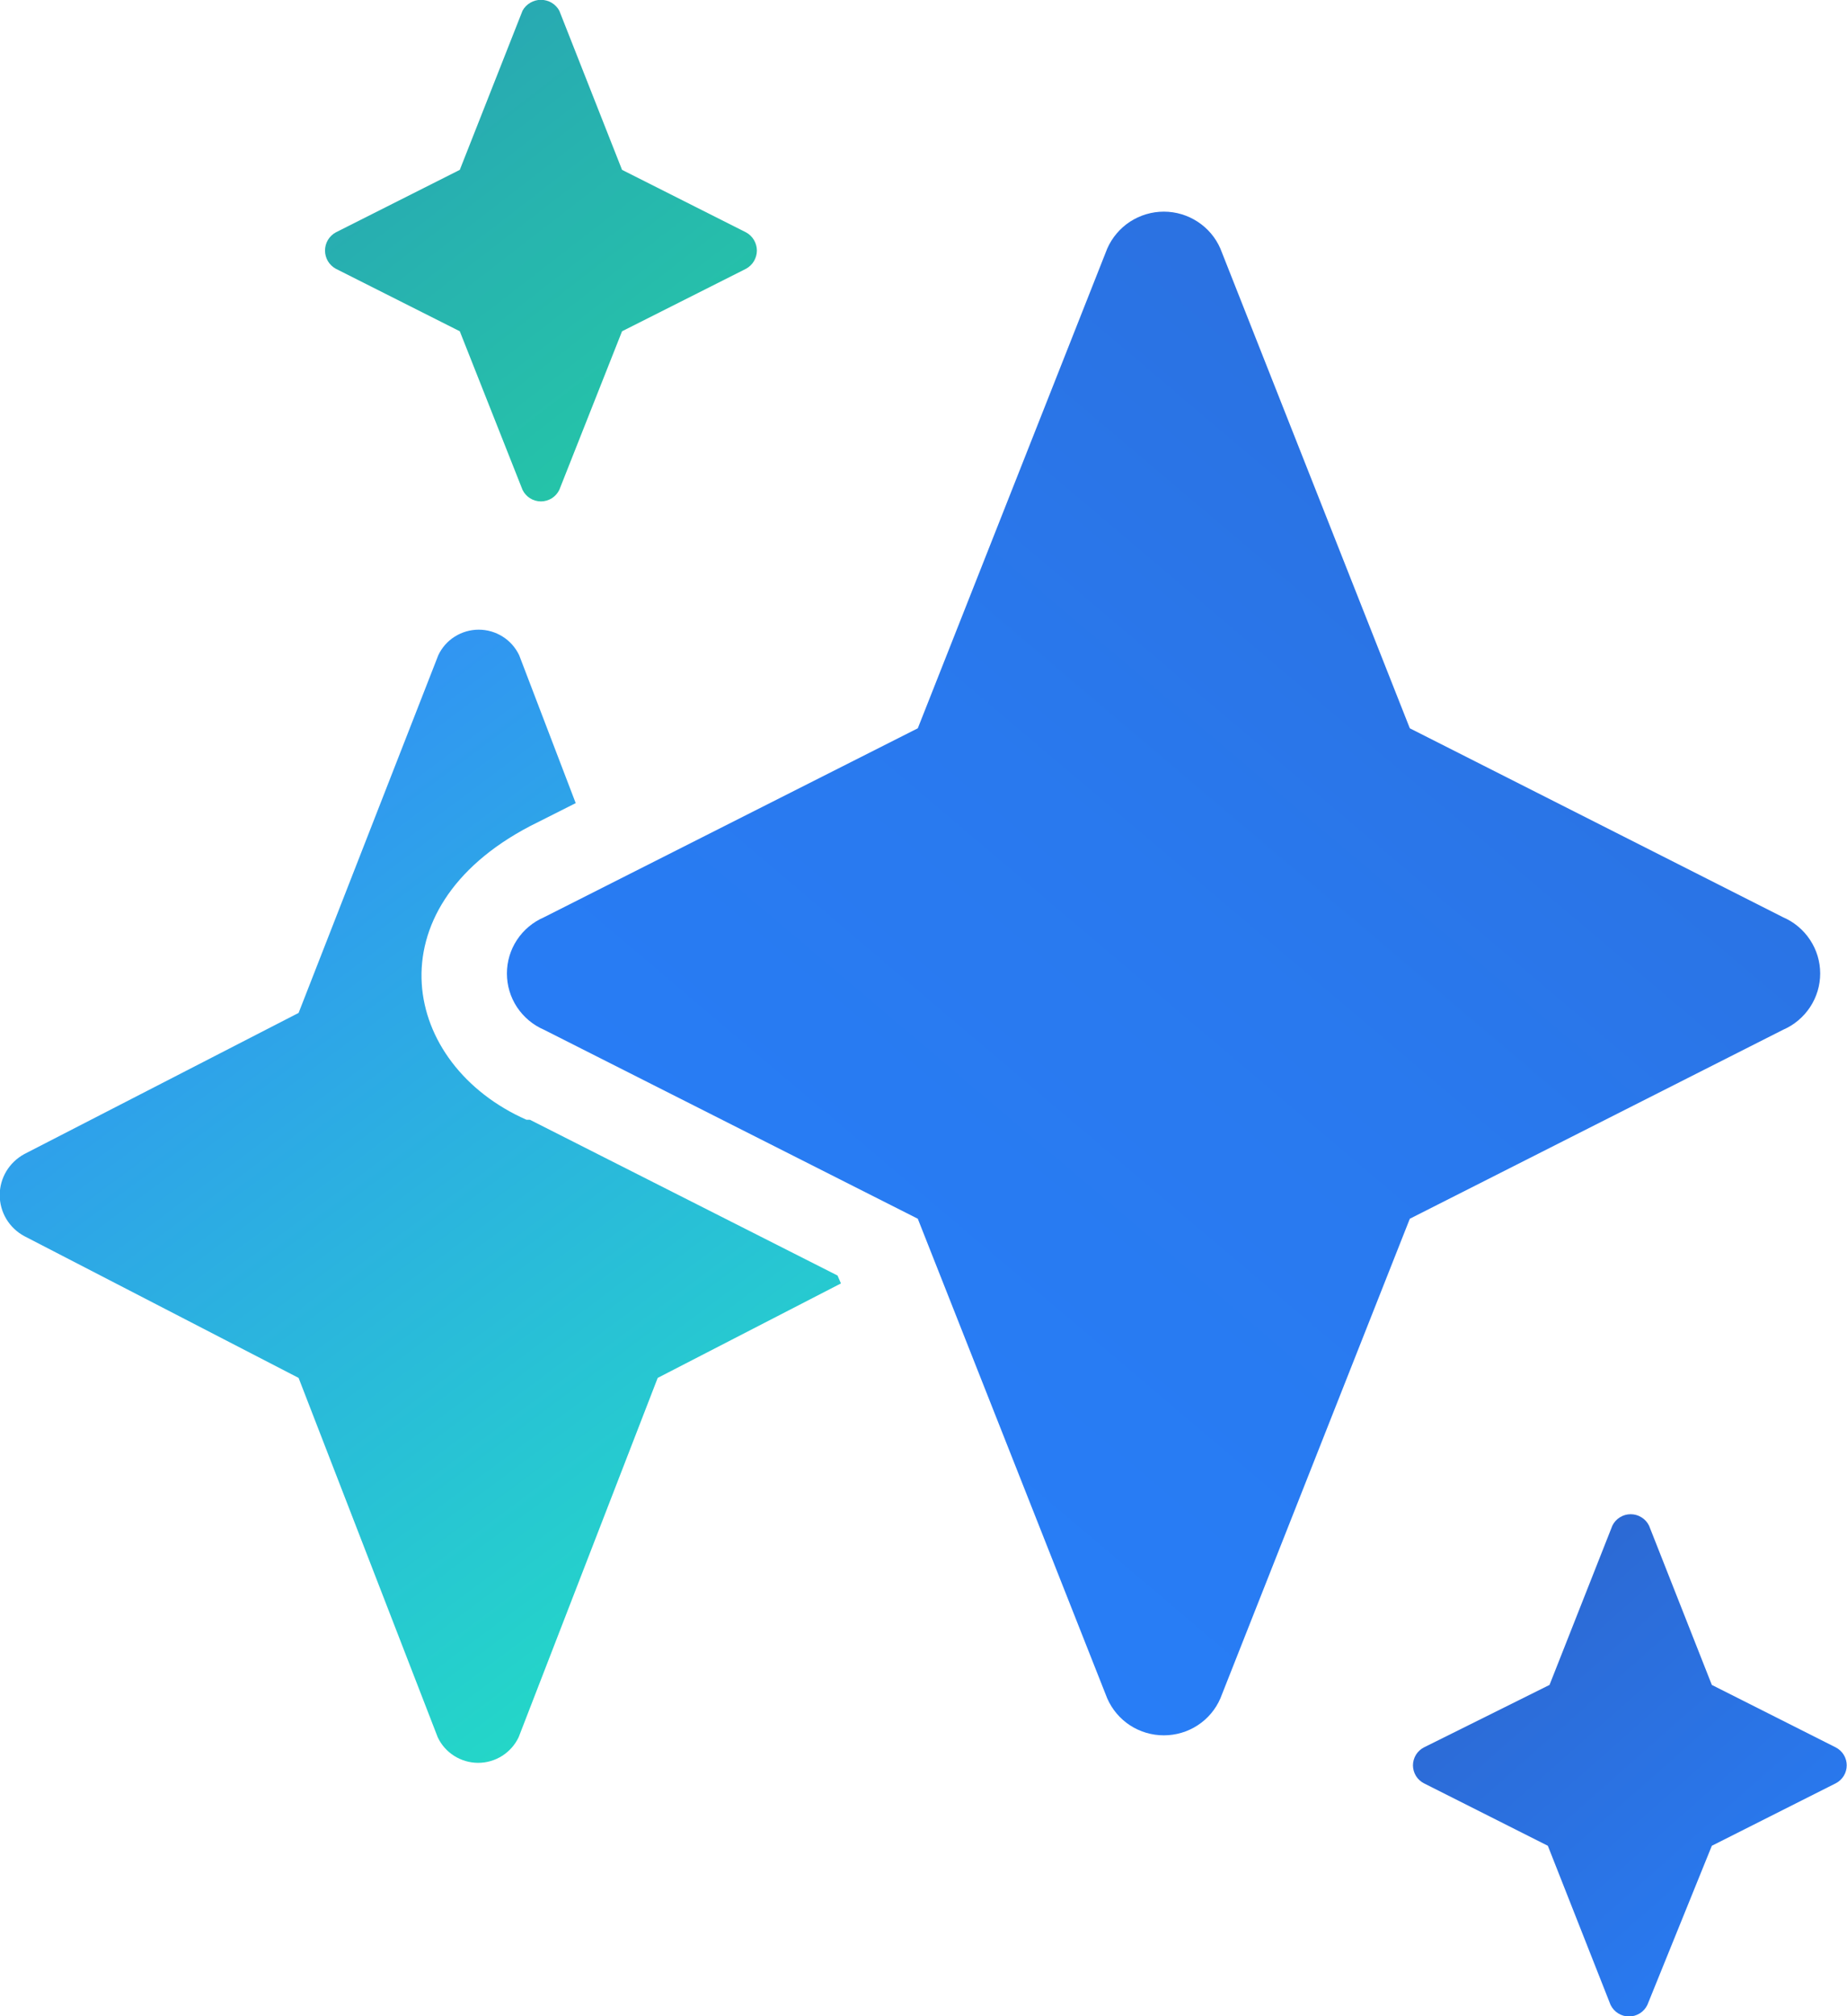 <svg width="33" height="36" viewBox="0 0 33 36" fill="none" xmlns="http://www.w3.org/2000/svg">
<g clip-path="url(#clip0_3077_3703)">
<path fill-rule="evenodd" clip-rule="evenodd" d="M8.215 3.033L9.336 0.191C9.368 0.132 9.416 0.083 9.474 0.049C9.531 0.015 9.597 -0.003 9.665 -0.003C9.732 -0.003 9.798 0.015 9.856 0.049C9.913 0.083 9.961 0.132 9.993 0.191L11.114 3.033L13.327 4.148C13.386 4.179 13.436 4.227 13.47 4.284C13.504 4.341 13.523 4.407 13.523 4.474C13.523 4.541 13.504 4.606 13.47 4.664C13.436 4.721 13.386 4.768 13.327 4.8L11.114 5.915L9.993 8.747C9.963 8.808 9.917 8.86 9.859 8.897C9.801 8.933 9.733 8.953 9.665 8.953C9.596 8.953 9.528 8.933 9.47 8.897C9.412 8.86 9.366 8.808 9.336 8.747L8.215 5.915L6.002 4.8C5.943 4.768 5.894 4.721 5.859 4.664C5.825 4.606 5.807 4.541 5.807 4.474C5.807 4.407 5.825 4.341 5.859 4.284C5.894 4.227 5.943 4.179 6.002 4.148L8.215 3.033Z" fill="url(#paint0_linear_3077_3703)"/>
<path fill-rule="evenodd" clip-rule="evenodd" d="M27.685 30.085L28.807 27.243C28.836 27.181 28.883 27.129 28.941 27.093C28.999 27.056 29.066 27.037 29.135 27.037C29.204 27.037 29.271 27.056 29.329 27.093C29.388 27.129 29.434 27.181 29.464 27.243L30.585 30.085L32.798 31.2C32.857 31.23 32.907 31.276 32.942 31.333C32.977 31.39 32.995 31.455 32.995 31.521C32.995 31.587 32.977 31.652 32.942 31.709C32.907 31.766 32.857 31.812 32.798 31.842L30.585 32.957L29.433 35.799C29.404 35.86 29.357 35.913 29.299 35.949C29.241 35.985 29.174 36.005 29.105 36.005C29.036 36.005 28.969 35.985 28.911 35.949C28.853 35.913 28.806 35.86 28.776 35.799L27.655 32.957L25.442 31.842C25.383 31.812 25.333 31.766 25.298 31.709C25.264 31.652 25.245 31.587 25.245 31.521C25.245 31.455 25.264 31.39 25.298 31.333C25.333 31.276 25.383 31.23 25.442 31.2L27.685 30.085Z" fill="url(#paint1_linear_3077_3703)"/>
<path fill-rule="evenodd" clip-rule="evenodd" d="M7.831 11.699C7.895 11.563 7.997 11.447 8.125 11.367C8.253 11.286 8.402 11.243 8.553 11.243C8.705 11.243 8.853 11.286 8.981 11.367C9.109 11.447 9.211 11.563 9.276 11.699L10.286 14.34L9.468 14.752C6.628 16.238 7.174 19.009 9.407 19.994H9.468L14.964 22.775L15.025 22.916L11.751 24.603L9.266 31.02C9.201 31.156 9.099 31.271 8.971 31.352C8.843 31.433 8.695 31.476 8.543 31.476C8.392 31.476 8.243 31.433 8.115 31.352C7.987 31.271 7.885 31.156 7.821 31.02L5.335 24.603L0.435 22.072C0.302 22.001 0.191 21.895 0.113 21.766C0.036 21.637 -0.005 21.489 -0.005 21.339C-0.005 21.189 0.036 21.042 0.113 20.913C0.191 20.784 0.302 20.678 0.435 20.606L5.335 18.086L7.831 11.699Z" fill="url(#paint2_linear_3077_3703)"/>
<path fill-rule="evenodd" clip-rule="evenodd" d="M25.189 13.004L21.804 4.438C21.719 4.243 21.578 4.076 21.398 3.959C21.219 3.842 21.009 3.779 20.794 3.779C20.579 3.779 20.369 3.842 20.189 3.959C20.01 4.076 19.869 4.243 19.783 4.438L16.398 13.004L9.72 16.378C9.523 16.463 9.355 16.603 9.237 16.782C9.119 16.96 9.057 17.169 9.057 17.382C9.057 17.596 9.119 17.804 9.237 17.983C9.355 18.161 9.523 18.302 9.72 18.387L16.398 21.761L19.783 30.326C19.869 30.522 20.01 30.689 20.189 30.806C20.369 30.923 20.579 30.985 20.794 30.985C21.009 30.985 21.219 30.923 21.398 30.806C21.578 30.689 21.719 30.522 21.804 30.326L25.189 21.761L31.858 18.387C32.055 18.302 32.222 18.161 32.34 17.983C32.458 17.804 32.521 17.596 32.521 17.382C32.521 17.169 32.458 16.96 32.34 16.782C32.222 16.603 32.055 16.463 31.858 16.378L25.189 13.004Z" fill="url(#paint3_linear_3077_3703)"/>
</g>
<defs>
<linearGradient id="paint0_linear_3077_3703" x1="6.062" y1="1.20281e-05" x2="13.081" y2="9.08" gradientUnits="userSpaceOnUse">
<stop stop-color="#29A2B5"/>
<stop offset="1" stop-color="#24CBA6"/>
</linearGradient>
<linearGradient id="paint1_linear_3077_3703" x1="25.26" y1="27.113" x2="33.287" y2="36.2" gradientUnits="userSpaceOnUse">
<stop stop-color="#2E64CA"/>
<stop offset="1" stop-color="#2780FB"/>
</linearGradient>
<linearGradient id="paint2_linear_3077_3703" x1="5.09913e-05" y1="11.046" x2="15.037" y2="31.219" gradientUnits="userSpaceOnUse">
<stop stop-color="#3581FF"/>
<stop offset="1" stop-color="#21E4BF"/>
</linearGradient>
<linearGradient id="paint3_linear_3077_3703" x1="32.333" y1="4.017" x2="9.259" y2="31.27" gradientUnits="userSpaceOnUse">
<stop stop-color="#2C6CD8"/>
<stop offset="0.466" stop-color="#2979EE"/>
<stop offset="1" stop-color="#2780FB"/>
</linearGradient>
<clipPath id="clip0_3077_3703">
<rect width="33" height="36" fill="white"/>
</clipPath>
</defs>
</svg>
